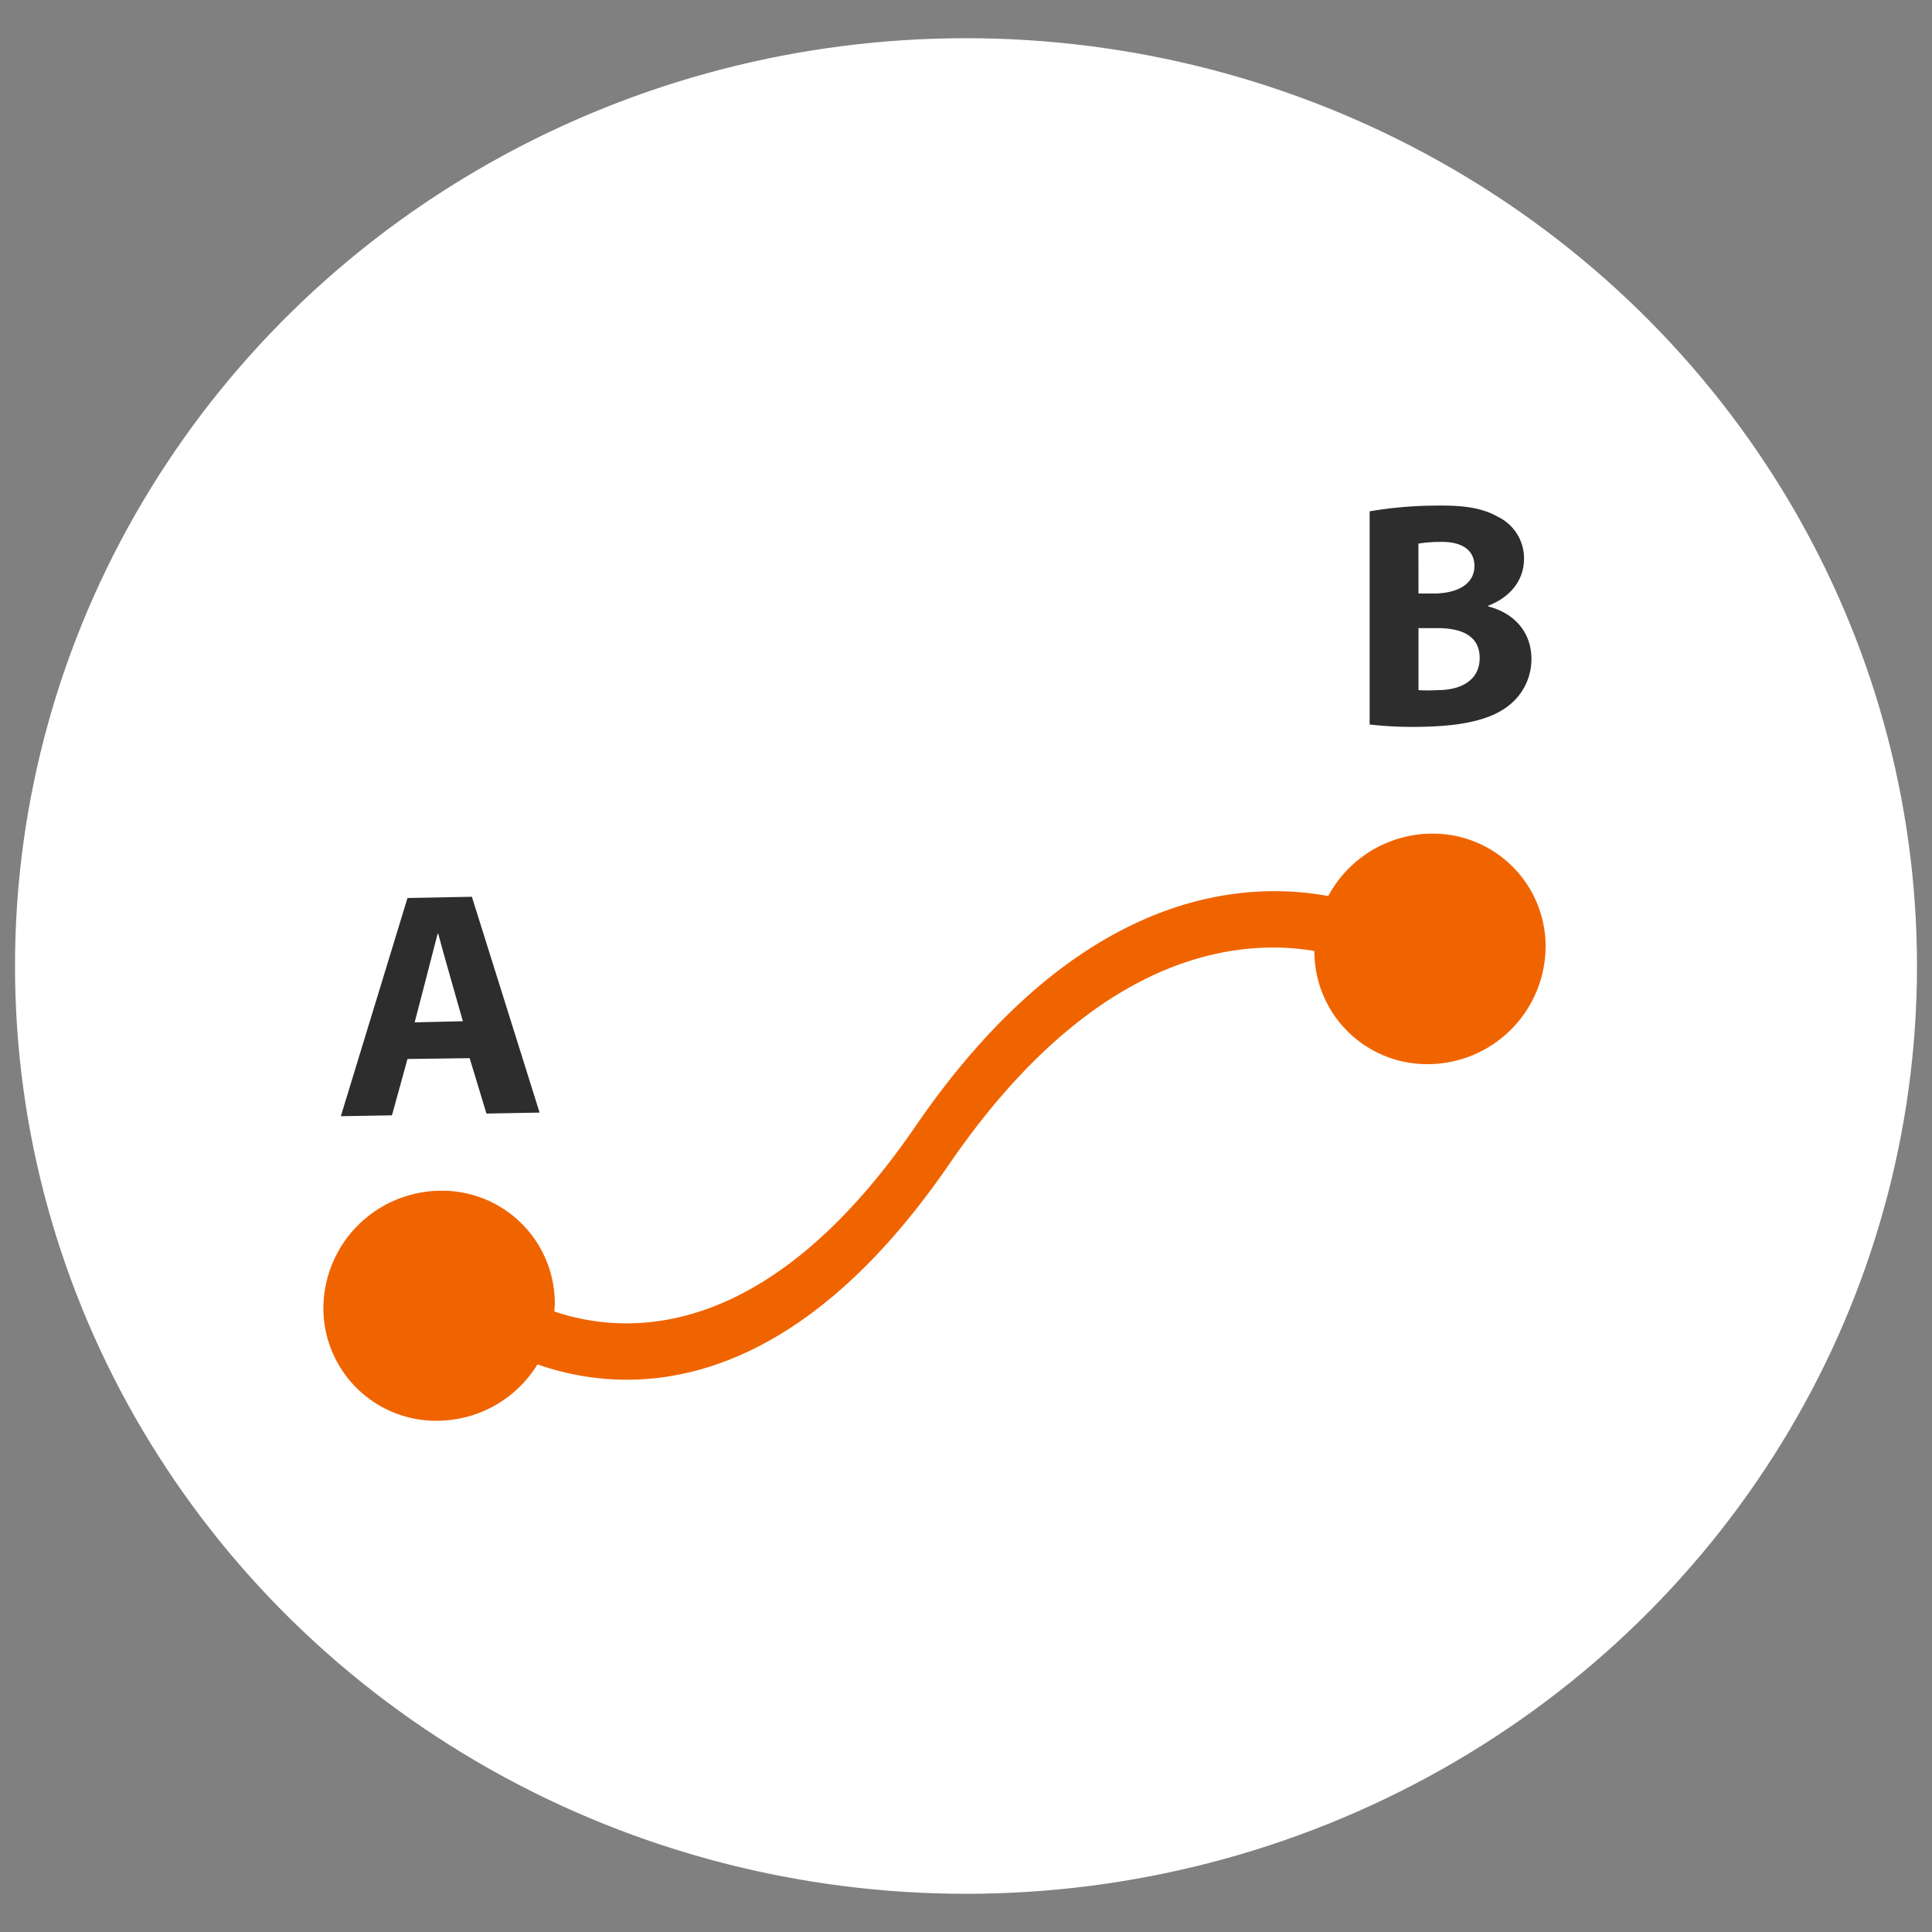 <svg id="Layer_1" data-name="Layer 1" xmlns="http://www.w3.org/2000/svg" xmlns:xlink="http://www.w3.org/1999/xlink" viewBox="0 0 240 240"><rect x="0" y="0" width="240" height="240" fill="#808080" stroke="none"/><defs><style>.cls-1{stroke:#fff;stroke-width:0.27px;fill:url(#radial-gradient);}.cls-2{fill:#f06400;}.cls-3{fill:#2d2d2e;}</style><radialGradient id="radial-gradient" cx="445.69" cy="62.01" r="106.66" gradientTransform="translate(-367.08 52.23) scale(1.09 1.09)" gradientUnits="userSpaceOnUse"><stop offset="0.69" stop-color="#fff"/><stop offset="1" stop-color="#fff"/></radialGradient></defs><ellipse class="cls-1" cx="120" cy="120" rx="118" ry="115.12"/><path class="cls-2" d="M177.66,103.56A14.7,14.7,0,0,0,165,111.31c-10.82-2-31.26-.59-51.28,28.61-18.48,26.94-35.94,26-44.85,23,0-.33.05-.65.05-1a14,14,0,0,0-14.38-14,14.66,14.66,0,0,0-14.37,14.57,14,14,0,0,0,14.37,14,14.69,14.69,0,0,0,12.23-7,33.61,33.61,0,0,0,11.69,1.9c10.78-.2,25-5.74,39.43-26.74,18.08-26.35,35.81-28.12,45.39-26.52v.06a14,14,0,0,0,14.37,14A14.67,14.67,0,0,0,192,117.6,14,14,0,0,0,177.66,103.56Z"/><path class="cls-3" d="M50.62,131.55l-1.93,7-6.35.11,8.28-27.11,8-.15,8.41,26.81-6.6.12-2.09-6.88Zm6.88-4.69s-2.66-9.27-3.06-10.86h-.08c-.4,1.61-2.85,11-2.85,11Z"/><path class="cls-3" d="M170.14,63.52a49.68,49.68,0,0,1,7.92-.71c3.74-.07,6,.26,8,1.38a5.73,5.73,0,0,1,3.26,5.22c0,2.4-1.41,4.66-4.46,5.84v.08c3.09.78,5.38,3.06,5.38,6.54a7.3,7.3,0,0,1-2.81,5.77c-2,1.6-5.27,2.54-10.65,2.64a47.57,47.57,0,0,1-6.64-.28Zm6.07,10.21,2,0c3.22-.06,4.95-1.41,4.95-3.41s-1.57-3.09-4.34-3a16.25,16.25,0,0,0-2.62.21Zm0,12a19.36,19.36,0,0,0,2.38,0c2.77,0,5.22-1.13,5.22-4s-2.45-3.76-5.51-3.7l-2.09,0Z"/></svg>
